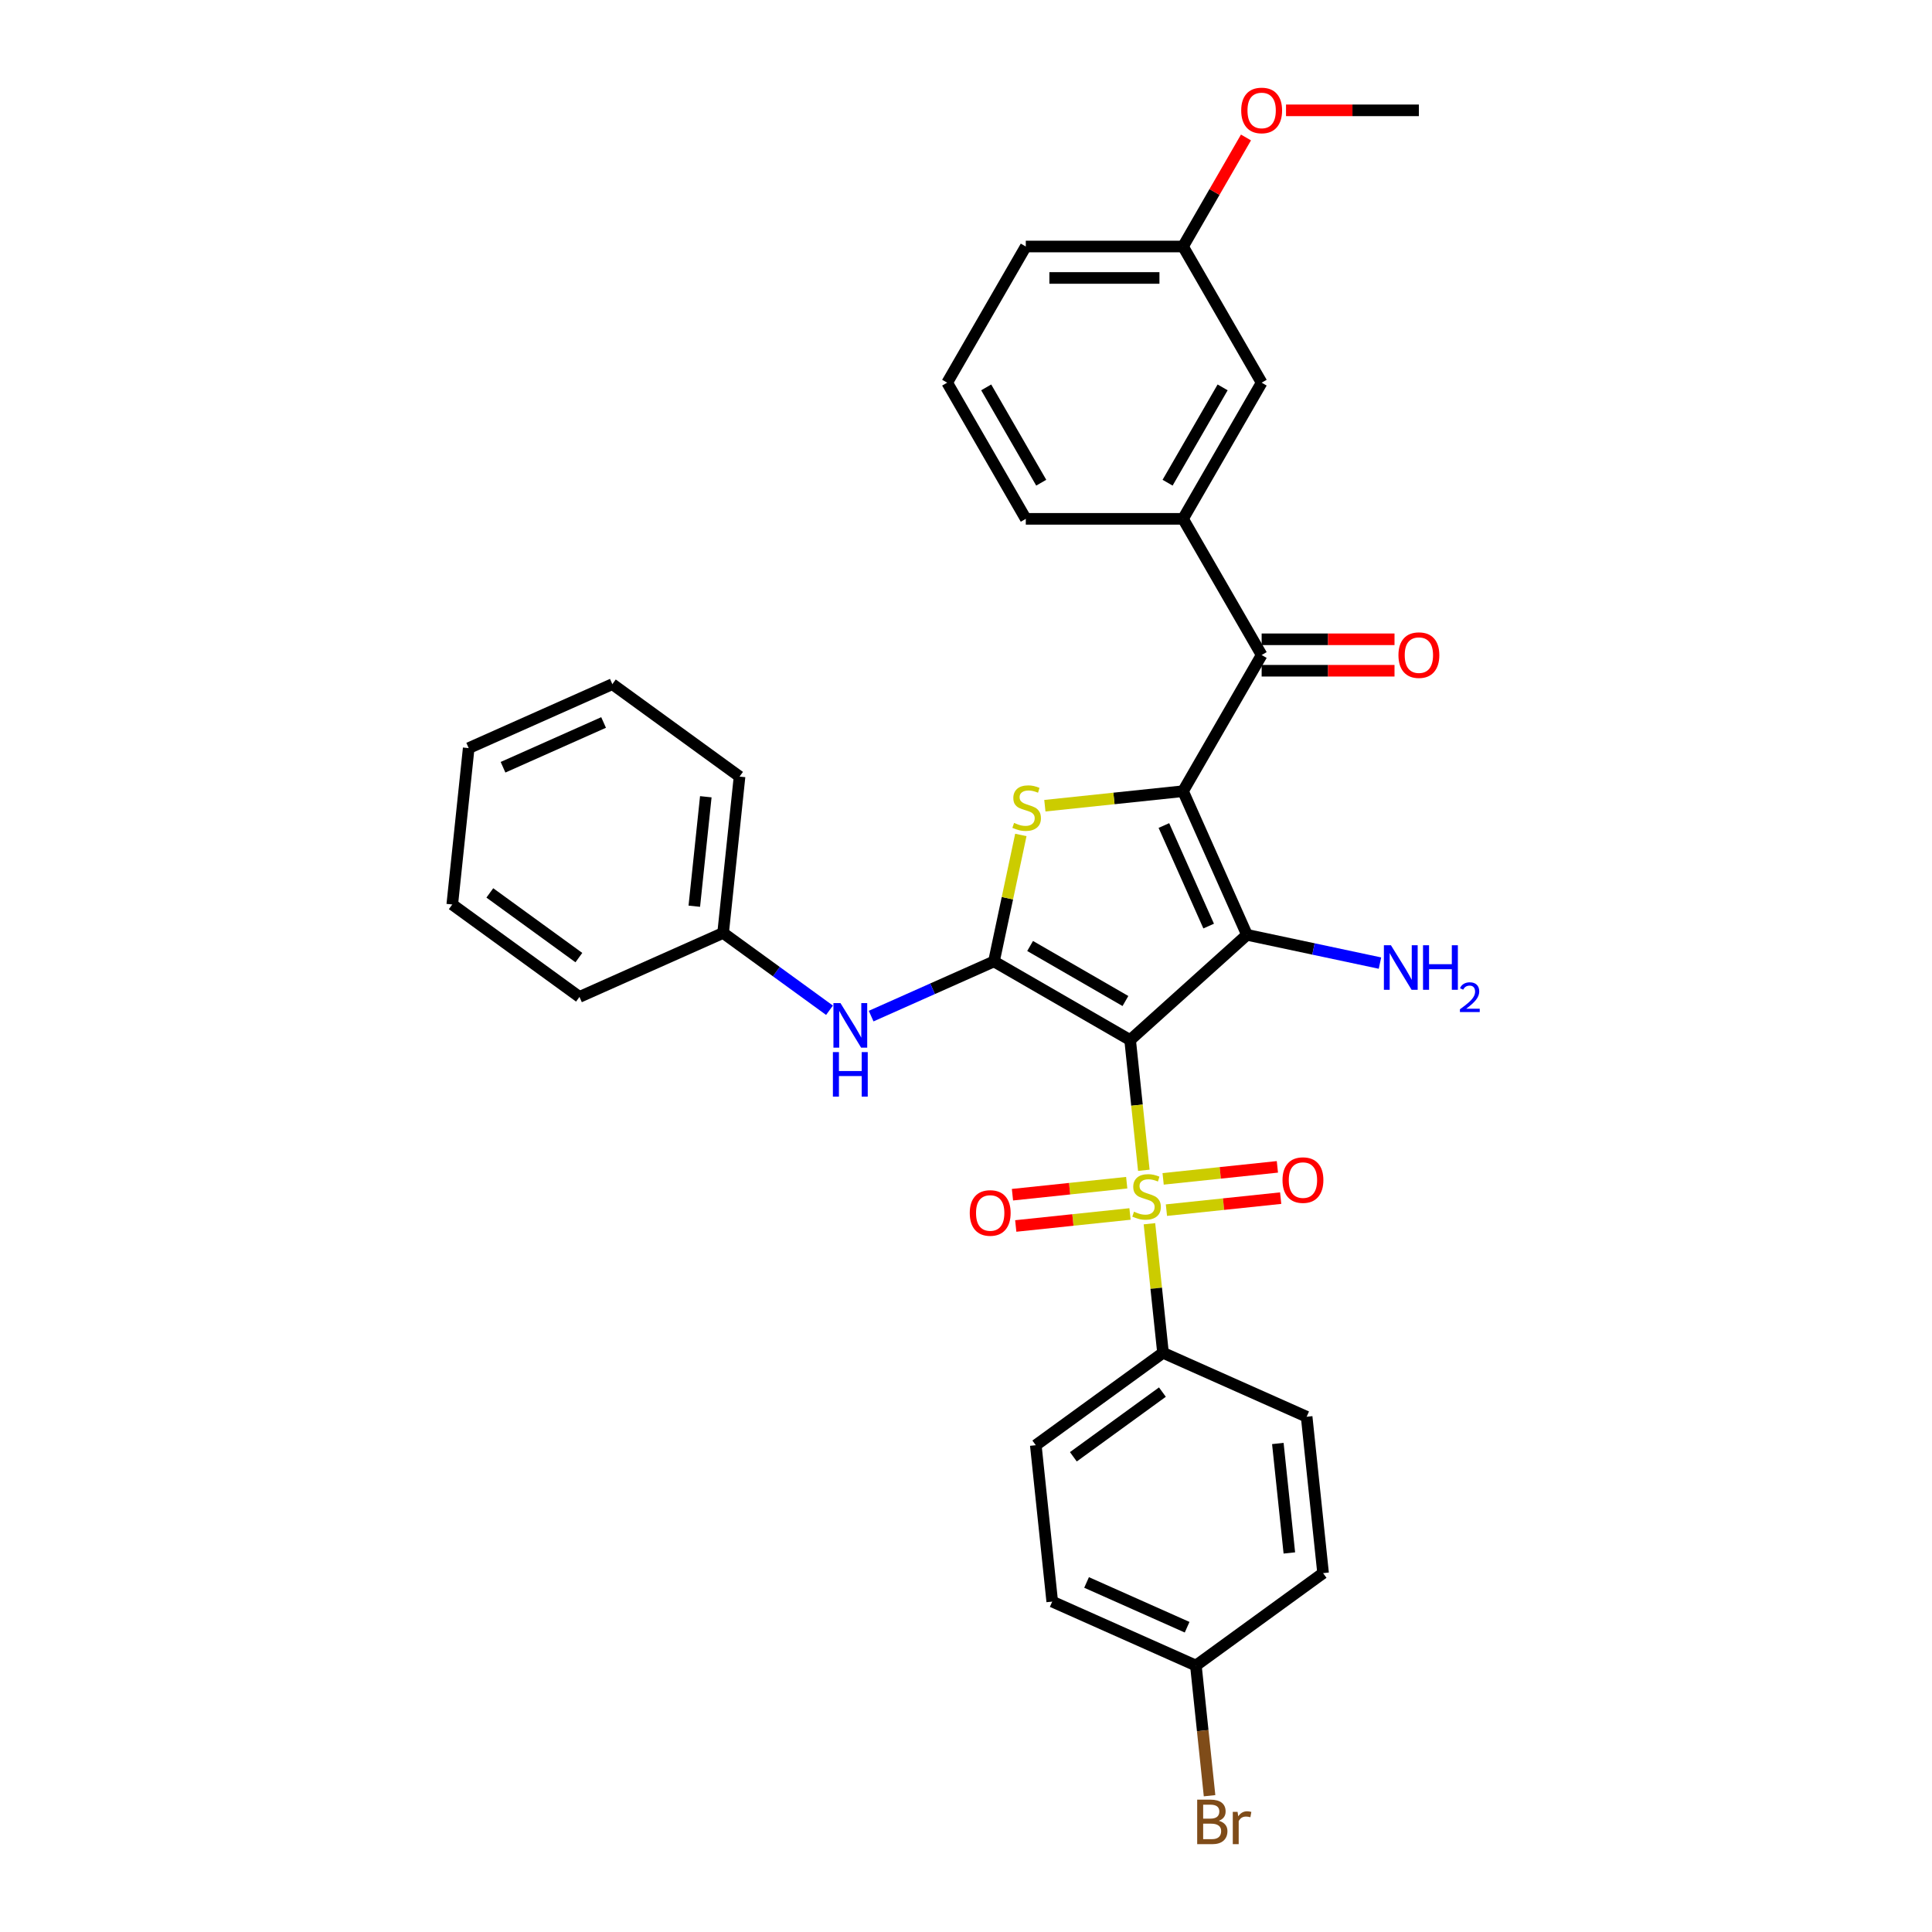 <?xml version='1.0' encoding='iso-8859-1'?>
<svg version='1.1' baseProfile='full'
              xmlns='http://www.w3.org/2000/svg'
                      xmlns:rdkit='http://www.rdkit.org/xml'
                      xmlns:xlink='http://www.w3.org/1999/xlink'
                  xml:space='preserve'
width='1000px' height='1000px' viewBox='0 0 1000 1000'>
<!-- END OF HEADER -->
<rect style='opacity:1.0;fill:#FFFFFF;stroke:none' width='1000' height='1000' x='0' y='0'> </rect>
<path class='bond-1' d='M 584.955,538.324 L 645.436,483.867' style='fill:none;fill-rule:evenodd;stroke:#000000;stroke-width:6px;stroke-linecap:butt;stroke-linejoin:miter;stroke-opacity:1' />
<path class='bond-2' d='M 584.955,538.324 L 588.498,572.031' style='fill:none;fill-rule:evenodd;stroke:#000000;stroke-width:6px;stroke-linecap:butt;stroke-linejoin:miter;stroke-opacity:1' />
<path class='bond-2' d='M 588.498,572.031 L 592.041,605.737' style='fill:none;fill-rule:evenodd;stroke:#CCCC00;stroke-width:6px;stroke-linecap:butt;stroke-linejoin:miter;stroke-opacity:1' />
<path class='bond-3' d='M 584.955,538.324 L 514.474,497.631' style='fill:none;fill-rule:evenodd;stroke:#000000;stroke-width:6px;stroke-linecap:butt;stroke-linejoin:miter;stroke-opacity:1' />
<path class='bond-3' d='M 582.522,518.124 L 533.184,489.639' style='fill:none;fill-rule:evenodd;stroke:#000000;stroke-width:6px;stroke-linecap:butt;stroke-linejoin:miter;stroke-opacity:1' />
<path class='bond-0' d='M 612.334,409.518 L 645.436,483.867' style='fill:none;fill-rule:evenodd;stroke:#000000;stroke-width:6px;stroke-linecap:butt;stroke-linejoin:miter;stroke-opacity:1' />
<path class='bond-0' d='M 602.429,427.29 L 625.601,479.335' style='fill:none;fill-rule:evenodd;stroke:#000000;stroke-width:6px;stroke-linecap:butt;stroke-linejoin:miter;stroke-opacity:1' />
<path class='bond-5' d='M 612.334,409.518 L 653.027,339.036' style='fill:none;fill-rule:evenodd;stroke:#000000;stroke-width:6px;stroke-linecap:butt;stroke-linejoin:miter;stroke-opacity:1' />
<path class='bond-32' d='M 612.334,409.518 L 576.576,413.276' style='fill:none;fill-rule:evenodd;stroke:#000000;stroke-width:6px;stroke-linecap:butt;stroke-linejoin:miter;stroke-opacity:1' />
<path class='bond-32' d='M 576.576,413.276 L 540.819,417.034' style='fill:none;fill-rule:evenodd;stroke:#CCCC00;stroke-width:6px;stroke-linecap:butt;stroke-linejoin:miter;stroke-opacity:1' />
<path class='bond-11' d='M 645.436,483.867 L 679.852,491.182' style='fill:none;fill-rule:evenodd;stroke:#000000;stroke-width:6px;stroke-linecap:butt;stroke-linejoin:miter;stroke-opacity:1' />
<path class='bond-11' d='M 679.852,491.182 L 714.268,498.497' style='fill:none;fill-rule:evenodd;stroke:#0000FF;stroke-width:6px;stroke-linecap:butt;stroke-linejoin:miter;stroke-opacity:1' />
<path class='bond-8' d='M 594.949,633.408 L 598.459,666.806' style='fill:none;fill-rule:evenodd;stroke:#CCCC00;stroke-width:6px;stroke-linecap:butt;stroke-linejoin:miter;stroke-opacity:1' />
<path class='bond-8' d='M 598.459,666.806 L 601.969,700.203' style='fill:none;fill-rule:evenodd;stroke:#000000;stroke-width:6px;stroke-linecap:butt;stroke-linejoin:miter;stroke-opacity:1' />
<path class='bond-9' d='M 603.737,626.367 L 633.306,623.259' style='fill:none;fill-rule:evenodd;stroke:#CCCC00;stroke-width:6px;stroke-linecap:butt;stroke-linejoin:miter;stroke-opacity:1' />
<path class='bond-9' d='M 633.306,623.259 L 662.875,620.151' style='fill:none;fill-rule:evenodd;stroke:#FF0000;stroke-width:6px;stroke-linecap:butt;stroke-linejoin:miter;stroke-opacity:1' />
<path class='bond-9' d='M 602.036,610.179 L 631.605,607.071' style='fill:none;fill-rule:evenodd;stroke:#CCCC00;stroke-width:6px;stroke-linecap:butt;stroke-linejoin:miter;stroke-opacity:1' />
<path class='bond-9' d='M 631.605,607.071 L 661.173,603.963' style='fill:none;fill-rule:evenodd;stroke:#FF0000;stroke-width:6px;stroke-linecap:butt;stroke-linejoin:miter;stroke-opacity:1' />
<path class='bond-10' d='M 583.187,612.16 L 553.619,615.268' style='fill:none;fill-rule:evenodd;stroke:#CCCC00;stroke-width:6px;stroke-linecap:butt;stroke-linejoin:miter;stroke-opacity:1' />
<path class='bond-10' d='M 553.619,615.268 L 524.05,618.376' style='fill:none;fill-rule:evenodd;stroke:#FF0000;stroke-width:6px;stroke-linecap:butt;stroke-linejoin:miter;stroke-opacity:1' />
<path class='bond-10' d='M 584.889,628.348 L 555.32,631.456' style='fill:none;fill-rule:evenodd;stroke:#CCCC00;stroke-width:6px;stroke-linecap:butt;stroke-linejoin:miter;stroke-opacity:1' />
<path class='bond-10' d='M 555.32,631.456 L 525.751,634.564' style='fill:none;fill-rule:evenodd;stroke:#FF0000;stroke-width:6px;stroke-linecap:butt;stroke-linejoin:miter;stroke-opacity:1' />
<path class='bond-4' d='M 514.474,497.631 L 521.431,464.9' style='fill:none;fill-rule:evenodd;stroke:#000000;stroke-width:6px;stroke-linecap:butt;stroke-linejoin:miter;stroke-opacity:1' />
<path class='bond-4' d='M 521.431,464.9 L 528.388,432.169' style='fill:none;fill-rule:evenodd;stroke:#CCCC00;stroke-width:6px;stroke-linecap:butt;stroke-linejoin:miter;stroke-opacity:1' />
<path class='bond-6' d='M 514.474,497.631 L 482.687,511.784' style='fill:none;fill-rule:evenodd;stroke:#000000;stroke-width:6px;stroke-linecap:butt;stroke-linejoin:miter;stroke-opacity:1' />
<path class='bond-6' d='M 482.687,511.784 L 450.9,525.936' style='fill:none;fill-rule:evenodd;stroke:#0000FF;stroke-width:6px;stroke-linecap:butt;stroke-linejoin:miter;stroke-opacity:1' />
<path class='bond-7' d='M 653.027,339.036 L 612.334,268.554' style='fill:none;fill-rule:evenodd;stroke:#000000;stroke-width:6px;stroke-linecap:butt;stroke-linejoin:miter;stroke-opacity:1' />
<path class='bond-12' d='M 653.027,347.174 L 687.412,347.174' style='fill:none;fill-rule:evenodd;stroke:#000000;stroke-width:6px;stroke-linecap:butt;stroke-linejoin:miter;stroke-opacity:1' />
<path class='bond-12' d='M 687.412,347.174 L 721.797,347.174' style='fill:none;fill-rule:evenodd;stroke:#FF0000;stroke-width:6px;stroke-linecap:butt;stroke-linejoin:miter;stroke-opacity:1' />
<path class='bond-12' d='M 653.027,330.897 L 687.412,330.897' style='fill:none;fill-rule:evenodd;stroke:#000000;stroke-width:6px;stroke-linecap:butt;stroke-linejoin:miter;stroke-opacity:1' />
<path class='bond-12' d='M 687.412,330.897 L 721.797,330.897' style='fill:none;fill-rule:evenodd;stroke:#FF0000;stroke-width:6px;stroke-linecap:butt;stroke-linejoin:miter;stroke-opacity:1' />
<path class='bond-16' d='M 429.349,522.905 L 401.816,502.901' style='fill:none;fill-rule:evenodd;stroke:#0000FF;stroke-width:6px;stroke-linecap:butt;stroke-linejoin:miter;stroke-opacity:1' />
<path class='bond-16' d='M 401.816,502.901 L 374.282,482.897' style='fill:none;fill-rule:evenodd;stroke:#000000;stroke-width:6px;stroke-linecap:butt;stroke-linejoin:miter;stroke-opacity:1' />
<path class='bond-13' d='M 612.334,268.554 L 653.027,198.072' style='fill:none;fill-rule:evenodd;stroke:#000000;stroke-width:6px;stroke-linecap:butt;stroke-linejoin:miter;stroke-opacity:1' />
<path class='bond-13' d='M 604.341,249.843 L 632.826,200.506' style='fill:none;fill-rule:evenodd;stroke:#000000;stroke-width:6px;stroke-linecap:butt;stroke-linejoin:miter;stroke-opacity:1' />
<path class='bond-22' d='M 612.334,268.554 L 530.949,268.554' style='fill:none;fill-rule:evenodd;stroke:#000000;stroke-width:6px;stroke-linecap:butt;stroke-linejoin:miter;stroke-opacity:1' />
<path class='bond-14' d='M 601.969,700.203 L 536.127,748.04' style='fill:none;fill-rule:evenodd;stroke:#000000;stroke-width:6px;stroke-linecap:butt;stroke-linejoin:miter;stroke-opacity:1' />
<path class='bond-14' d='M 601.661,720.547 L 555.571,754.033' style='fill:none;fill-rule:evenodd;stroke:#000000;stroke-width:6px;stroke-linecap:butt;stroke-linejoin:miter;stroke-opacity:1' />
<path class='bond-15' d='M 601.969,700.203 L 676.319,733.305' style='fill:none;fill-rule:evenodd;stroke:#000000;stroke-width:6px;stroke-linecap:butt;stroke-linejoin:miter;stroke-opacity:1' />
<path class='bond-18' d='M 653.027,198.072 L 612.334,127.591' style='fill:none;fill-rule:evenodd;stroke:#000000;stroke-width:6px;stroke-linecap:butt;stroke-linejoin:miter;stroke-opacity:1' />
<path class='bond-20' d='M 536.127,748.04 L 544.634,828.979' style='fill:none;fill-rule:evenodd;stroke:#000000;stroke-width:6px;stroke-linecap:butt;stroke-linejoin:miter;stroke-opacity:1' />
<path class='bond-19' d='M 676.319,733.305 L 684.826,814.245' style='fill:none;fill-rule:evenodd;stroke:#000000;stroke-width:6px;stroke-linecap:butt;stroke-linejoin:miter;stroke-opacity:1' />
<path class='bond-19' d='M 661.407,747.148 L 667.362,803.805' style='fill:none;fill-rule:evenodd;stroke:#000000;stroke-width:6px;stroke-linecap:butt;stroke-linejoin:miter;stroke-opacity:1' />
<path class='bond-26' d='M 374.282,482.897 L 382.789,401.957' style='fill:none;fill-rule:evenodd;stroke:#000000;stroke-width:6px;stroke-linecap:butt;stroke-linejoin:miter;stroke-opacity:1' />
<path class='bond-26' d='M 359.37,469.054 L 365.325,412.397' style='fill:none;fill-rule:evenodd;stroke:#000000;stroke-width:6px;stroke-linecap:butt;stroke-linejoin:miter;stroke-opacity:1' />
<path class='bond-27' d='M 374.282,482.897 L 299.933,515.999' style='fill:none;fill-rule:evenodd;stroke:#000000;stroke-width:6px;stroke-linecap:butt;stroke-linejoin:miter;stroke-opacity:1' />
<path class='bond-17' d='M 618.984,862.082 L 684.826,814.245' style='fill:none;fill-rule:evenodd;stroke:#000000;stroke-width:6px;stroke-linecap:butt;stroke-linejoin:miter;stroke-opacity:1' />
<path class='bond-21' d='M 618.984,862.082 L 622.525,895.772' style='fill:none;fill-rule:evenodd;stroke:#000000;stroke-width:6px;stroke-linecap:butt;stroke-linejoin:miter;stroke-opacity:1' />
<path class='bond-21' d='M 622.525,895.772 L 626.066,929.463' style='fill:none;fill-rule:evenodd;stroke:#7F4C19;stroke-width:6px;stroke-linecap:butt;stroke-linejoin:miter;stroke-opacity:1' />
<path class='bond-33' d='M 618.984,862.082 L 544.634,828.979' style='fill:none;fill-rule:evenodd;stroke:#000000;stroke-width:6px;stroke-linecap:butt;stroke-linejoin:miter;stroke-opacity:1' />
<path class='bond-33' d='M 614.452,842.247 L 562.407,819.075' style='fill:none;fill-rule:evenodd;stroke:#000000;stroke-width:6px;stroke-linecap:butt;stroke-linejoin:miter;stroke-opacity:1' />
<path class='bond-23' d='M 612.334,127.591 L 628.625,99.373' style='fill:none;fill-rule:evenodd;stroke:#000000;stroke-width:6px;stroke-linecap:butt;stroke-linejoin:miter;stroke-opacity:1' />
<path class='bond-23' d='M 628.625,99.373 L 644.916,71.156' style='fill:none;fill-rule:evenodd;stroke:#FF0000;stroke-width:6px;stroke-linecap:butt;stroke-linejoin:miter;stroke-opacity:1' />
<path class='bond-35' d='M 612.334,127.591 L 530.949,127.591' style='fill:none;fill-rule:evenodd;stroke:#000000;stroke-width:6px;stroke-linecap:butt;stroke-linejoin:miter;stroke-opacity:1' />
<path class='bond-35' d='M 600.126,143.868 L 543.156,143.868' style='fill:none;fill-rule:evenodd;stroke:#000000;stroke-width:6px;stroke-linecap:butt;stroke-linejoin:miter;stroke-opacity:1' />
<path class='bond-24' d='M 530.949,268.554 L 490.256,198.072' style='fill:none;fill-rule:evenodd;stroke:#000000;stroke-width:6px;stroke-linecap:butt;stroke-linejoin:miter;stroke-opacity:1' />
<path class='bond-24' d='M 538.941,249.843 L 510.456,200.506' style='fill:none;fill-rule:evenodd;stroke:#000000;stroke-width:6px;stroke-linecap:butt;stroke-linejoin:miter;stroke-opacity:1' />
<path class='bond-28' d='M 665.641,57.109 L 700.027,57.109' style='fill:none;fill-rule:evenodd;stroke:#FF0000;stroke-width:6px;stroke-linecap:butt;stroke-linejoin:miter;stroke-opacity:1' />
<path class='bond-28' d='M 700.027,57.109 L 734.412,57.109' style='fill:none;fill-rule:evenodd;stroke:#000000;stroke-width:6px;stroke-linecap:butt;stroke-linejoin:miter;stroke-opacity:1' />
<path class='bond-25' d='M 490.256,198.072 L 530.949,127.591' style='fill:none;fill-rule:evenodd;stroke:#000000;stroke-width:6px;stroke-linecap:butt;stroke-linejoin:miter;stroke-opacity:1' />
<path class='bond-29' d='M 382.789,401.957 L 316.947,354.12' style='fill:none;fill-rule:evenodd;stroke:#000000;stroke-width:6px;stroke-linecap:butt;stroke-linejoin:miter;stroke-opacity:1' />
<path class='bond-30' d='M 299.933,515.999 L 234.091,468.162' style='fill:none;fill-rule:evenodd;stroke:#000000;stroke-width:6px;stroke-linecap:butt;stroke-linejoin:miter;stroke-opacity:1' />
<path class='bond-30' d='M 299.624,495.655 L 253.535,462.169' style='fill:none;fill-rule:evenodd;stroke:#000000;stroke-width:6px;stroke-linecap:butt;stroke-linejoin:miter;stroke-opacity:1' />
<path class='bond-34' d='M 316.947,354.12 L 242.598,387.223' style='fill:none;fill-rule:evenodd;stroke:#000000;stroke-width:6px;stroke-linecap:butt;stroke-linejoin:miter;stroke-opacity:1' />
<path class='bond-34' d='M 312.415,373.955 L 260.371,397.127' style='fill:none;fill-rule:evenodd;stroke:#000000;stroke-width:6px;stroke-linecap:butt;stroke-linejoin:miter;stroke-opacity:1' />
<path class='bond-31' d='M 234.091,468.162 L 242.598,387.223' style='fill:none;fill-rule:evenodd;stroke:#000000;stroke-width:6px;stroke-linecap:butt;stroke-linejoin:miter;stroke-opacity:1' />
<path  class='atom-3' d='M 586.951 627.174
Q 587.212 627.272, 588.286 627.728
Q 589.361 628.183, 590.532 628.476
Q 591.737 628.737, 592.909 628.737
Q 595.09 628.737, 596.36 627.695
Q 597.629 626.621, 597.629 624.765
Q 597.629 623.496, 596.978 622.714
Q 596.36 621.933, 595.383 621.51
Q 594.406 621.087, 592.779 620.598
Q 590.728 619.98, 589.491 619.394
Q 588.286 618.808, 587.407 617.571
Q 586.561 616.334, 586.561 614.25
Q 586.561 611.353, 588.514 609.562
Q 590.5 607.772, 594.406 607.772
Q 597.076 607.772, 600.103 609.042
L 599.355 611.548
Q 596.588 610.409, 594.504 610.409
Q 592.258 610.409, 591.021 611.353
Q 589.784 612.264, 589.816 613.86
Q 589.816 615.097, 590.435 615.845
Q 591.086 616.594, 591.997 617.017
Q 592.941 617.44, 594.504 617.929
Q 596.588 618.58, 597.825 619.231
Q 599.062 619.882, 599.941 621.217
Q 600.852 622.519, 600.852 624.765
Q 600.852 627.955, 598.704 629.681
Q 596.588 631.374, 593.039 631.374
Q 590.988 631.374, 589.426 630.918
Q 587.896 630.495, 586.073 629.746
L 586.951 627.174
' fill='#CCCC00'/>
<path  class='atom-5' d='M 524.884 425.935
Q 525.144 426.033, 526.218 426.489
Q 527.293 426.944, 528.465 427.237
Q 529.669 427.498, 530.841 427.498
Q 533.022 427.498, 534.292 426.456
Q 535.561 425.382, 535.561 423.526
Q 535.561 422.257, 534.91 421.475
Q 534.292 420.694, 533.315 420.271
Q 532.339 419.848, 530.711 419.359
Q 528.66 418.741, 527.423 418.155
Q 526.218 417.569, 525.339 416.332
Q 524.493 415.095, 524.493 413.011
Q 524.493 410.114, 526.446 408.323
Q 528.432 406.533, 532.339 406.533
Q 535.008 406.533, 538.036 407.803
L 537.287 410.309
Q 534.52 409.17, 532.436 409.17
Q 530.19 409.17, 528.953 410.114
Q 527.716 411.025, 527.748 412.621
Q 527.748 413.858, 528.367 414.606
Q 529.018 415.355, 529.93 415.778
Q 530.874 416.202, 532.436 416.69
Q 534.52 417.341, 535.757 417.992
Q 536.994 418.643, 537.873 419.978
Q 538.784 421.28, 538.784 423.526
Q 538.784 426.717, 536.636 428.442
Q 534.52 430.135, 530.971 430.135
Q 528.92 430.135, 527.358 429.679
Q 525.828 429.256, 524.005 428.507
L 524.884 425.935
' fill='#CCCC00'/>
<path  class='atom-7' d='M 435.03 519.21
L 442.582 531.417
Q 443.331 532.622, 444.535 534.803
Q 445.74 536.984, 445.805 537.114
L 445.805 519.21
L 448.865 519.21
L 448.865 542.258
L 445.707 542.258
L 437.601 528.911
Q 436.657 527.348, 435.648 525.558
Q 434.672 523.767, 434.379 523.214
L 434.379 542.258
L 431.384 542.258
L 431.384 519.21
L 435.03 519.21
' fill='#0000FF'/>
<path  class='atom-7' d='M 431.107 544.563
L 434.232 544.563
L 434.232 554.362
L 446.017 554.362
L 446.017 544.563
L 449.142 544.563
L 449.142 567.611
L 446.017 567.611
L 446.017 556.966
L 434.232 556.966
L 434.232 567.611
L 431.107 567.611
L 431.107 544.563
' fill='#0000FF'/>
<path  class='atom-10' d='M 663.822 610.822
Q 663.822 605.287, 666.556 602.195
Q 669.291 599.102, 674.402 599.102
Q 679.513 599.102, 682.247 602.195
Q 684.982 605.287, 684.982 610.822
Q 684.982 616.421, 682.215 619.611
Q 679.448 622.769, 674.402 622.769
Q 669.323 622.769, 666.556 619.611
Q 663.822 616.453, 663.822 610.822
M 674.402 620.165
Q 677.918 620.165, 679.806 617.821
Q 681.726 615.444, 681.726 610.822
Q 681.726 606.297, 679.806 604.018
Q 677.918 601.706, 674.402 601.706
Q 670.886 601.706, 668.965 603.985
Q 667.077 606.264, 667.077 610.822
Q 667.077 615.477, 668.965 617.821
Q 670.886 620.165, 674.402 620.165
' fill='#FF0000'/>
<path  class='atom-11' d='M 501.943 627.836
Q 501.943 622.302, 504.677 619.209
Q 507.412 616.116, 512.523 616.116
Q 517.634 616.116, 520.368 619.209
Q 523.103 622.302, 523.103 627.836
Q 523.103 633.435, 520.336 636.625
Q 517.569 639.783, 512.523 639.783
Q 507.444 639.783, 504.677 636.625
Q 501.943 633.468, 501.943 627.836
M 512.523 637.179
Q 516.039 637.179, 517.927 634.835
Q 519.848 632.458, 519.848 627.836
Q 519.848 623.311, 517.927 621.032
Q 516.039 618.721, 512.523 618.721
Q 509.007 618.721, 507.086 620.999
Q 505.198 623.278, 505.198 627.836
Q 505.198 632.491, 507.086 634.835
Q 509.007 637.179, 512.523 637.179
' fill='#FF0000'/>
<path  class='atom-12' d='M 719.948 489.263
L 727.501 501.471
Q 728.25 502.676, 729.454 504.857
Q 730.659 507.038, 730.724 507.168
L 730.724 489.263
L 733.784 489.263
L 733.784 512.312
L 730.626 512.312
L 722.52 498.965
Q 721.576 497.402, 720.567 495.612
Q 719.59 493.821, 719.297 493.268
L 719.297 512.312
L 716.302 512.312
L 716.302 489.263
L 719.948 489.263
' fill='#0000FF'/>
<path  class='atom-12' d='M 736.551 489.263
L 739.676 489.263
L 739.676 499.062
L 751.461 499.062
L 751.461 489.263
L 754.586 489.263
L 754.586 512.312
L 751.461 512.312
L 751.461 501.667
L 739.676 501.667
L 739.676 512.312
L 736.551 512.312
L 736.551 489.263
' fill='#0000FF'/>
<path  class='atom-12' d='M 755.703 511.503
Q 756.262 510.064, 757.594 509.269
Q 758.926 508.452, 760.774 508.452
Q 763.073 508.452, 764.362 509.698
Q 765.651 510.945, 765.651 513.158
Q 765.651 515.414, 763.975 517.519
Q 762.321 519.625, 758.883 522.117
L 765.909 522.117
L 765.909 523.836
L 755.66 523.836
L 755.66 522.396
Q 758.496 520.377, 760.172 518.873
Q 761.87 517.369, 762.686 516.015
Q 763.503 514.662, 763.503 513.265
Q 763.503 511.804, 762.772 510.987
Q 762.042 510.171, 760.774 510.171
Q 759.549 510.171, 758.733 510.665
Q 757.916 511.159, 757.336 512.255
L 755.703 511.503
' fill='#0000FF'/>
<path  class='atom-13' d='M 723.832 339.101
Q 723.832 333.567, 726.566 330.474
Q 729.301 327.381, 734.412 327.381
Q 739.523 327.381, 742.257 330.474
Q 744.992 333.567, 744.992 339.101
Q 744.992 344.7, 742.225 347.891
Q 739.458 351.048, 734.412 351.048
Q 729.333 351.048, 726.566 347.891
Q 723.832 344.733, 723.832 339.101
M 734.412 348.444
Q 737.928 348.444, 739.816 346.1
Q 741.737 343.724, 741.737 339.101
Q 741.737 334.576, 739.816 332.297
Q 737.928 329.986, 734.412 329.986
Q 730.896 329.986, 728.975 332.265
Q 727.087 334.543, 727.087 339.101
Q 727.087 343.756, 728.975 346.1
Q 730.896 348.444, 734.412 348.444
' fill='#FF0000'/>
<path  class='atom-22' d='M 630.86 942.435
Q 633.074 943.054, 634.181 944.421
Q 635.32 945.756, 635.32 947.742
Q 635.32 950.932, 633.269 952.755
Q 631.251 954.545, 627.409 954.545
L 619.661 954.545
L 619.661 931.497
L 626.465 931.497
Q 630.404 931.497, 632.39 933.092
Q 634.376 934.687, 634.376 937.617
Q 634.376 941.101, 630.86 942.435
M 622.754 934.101
L 622.754 941.328
L 626.465 941.328
Q 628.744 941.328, 629.916 940.417
Q 631.12 939.473, 631.12 937.617
Q 631.12 934.101, 626.465 934.101
L 622.754 934.101
M 627.409 951.941
Q 629.655 951.941, 630.86 950.867
Q 632.064 949.793, 632.064 947.742
Q 632.064 945.854, 630.73 944.909
Q 629.428 943.933, 626.921 943.933
L 622.754 943.933
L 622.754 951.941
L 627.409 951.941
' fill='#7F4C19'/>
<path  class='atom-22' d='M 640.561 937.813
L 640.919 940.124
Q 642.677 937.52, 645.542 937.52
Q 646.453 937.52, 647.69 937.845
L 647.202 940.58
Q 645.802 940.254, 645.021 940.254
Q 643.654 940.254, 642.742 940.808
Q 641.863 941.328, 641.147 942.598
L 641.147 954.545
L 638.087 954.545
L 638.087 937.813
L 640.561 937.813
' fill='#7F4C19'/>
<path  class='atom-24' d='M 642.446 57.174
Q 642.446 51.64, 645.181 48.547
Q 647.916 45.455, 653.027 45.455
Q 658.138 45.455, 660.872 48.547
Q 663.607 51.64, 663.607 57.174
Q 663.607 62.773, 660.84 65.964
Q 658.072 69.121, 653.027 69.121
Q 647.948 69.121, 645.181 65.964
Q 642.446 62.806, 642.446 57.174
M 653.027 66.517
Q 656.542 66.517, 658.431 64.173
Q 660.351 61.797, 660.351 57.174
Q 660.351 52.649, 658.431 50.37
Q 656.542 48.059, 653.027 48.059
Q 649.511 48.059, 647.59 50.338
Q 645.702 52.617, 645.702 57.174
Q 645.702 61.829, 647.59 64.173
Q 649.511 66.517, 653.027 66.517
' fill='#FF0000'/>
</svg>
